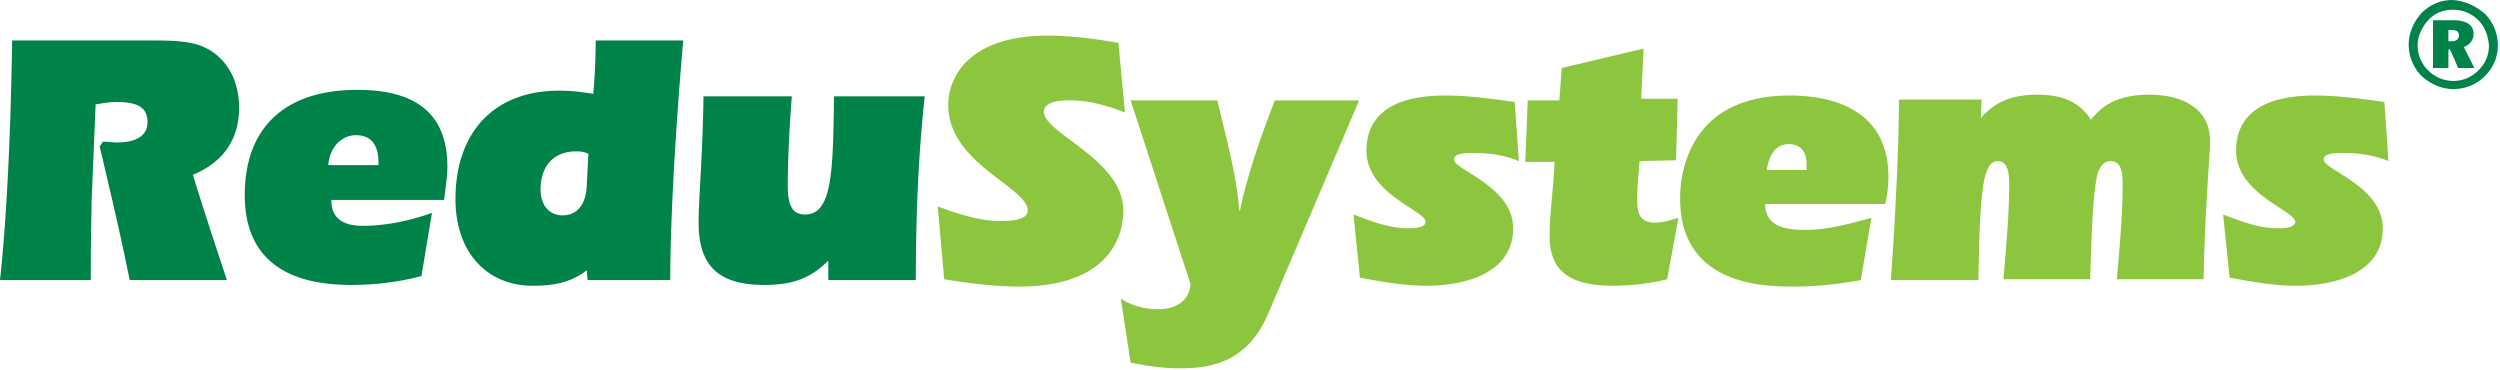 <svg xmlns="http://www.w3.org/2000/svg" width="230" height="34"><g fill="none"><path fill="#008348" d="M1.118 3.724h12.527c2.46 0 4.4 0 5.89 1.042 1.566 1.043 2.461 2.905 2.461 5.139 0 2.904-1.417 4.99-4.25 6.18.82 2.682 1.864 5.884 3.132 9.682H11.93c-.82-4.096-1.79-8.192-2.759-12.288l.299-.447c.447 0 .894.075 1.267.075 1.864 0 2.833-.67 2.833-1.862 0-1.415-.969-1.862-2.907-1.862-.373 0-1.044.075-1.865.224l-.372 8.936c0 .745-.075 3.203-.075 7.224H0c.522-4.766.97-12.213 1.118-22.043m33.703 11.468v-.223c0-1.639-.671-2.532-2.088-2.532-1.267 0-2.386 1.042-2.535 2.755h4.623zm-2.535 11.022c-6.487 0-9.768-2.83-9.768-8.266 0-6.107 3.58-9.682 10.364-9.682 5.518 0 8.277 2.309 8.277 7.075 0 .82-.15 1.787-.298 3.053H30.496v.15c0 1.414.97 2.233 2.834 2.233 1.938 0 4.1-.372 6.412-1.191l-.97 5.809c-2.236.595-4.398.819-6.486.819zm20.728-12.288c-2.013 0-3.28 1.266-3.28 3.5 0 1.49.82 2.383 2.013 2.383 1.342 0 2.162-.968 2.237-2.755l.149-2.904c-.298-.15-.671-.224-1.119-.224zm.97 10.947c-1.492 1.117-2.983 1.415-4.996 1.415-4.101 0-7.084-2.978-7.084-7.968 0-6.107 3.505-9.98 9.545-9.98.82 0 1.864.075 3.131.299.15-1.713.224-3.352.224-4.915h8.053c-.895 10.351-1.193 17.798-1.193 22.043h-7.606l-.074-.894zm30.272.894h-8.053V23.98c-1.714 1.713-3.43 2.234-5.89 2.234-4.325 0-6.04-1.862-6.04-5.734 0-2.235.373-6.107.448-11.618h8.127c-.224 2.979-.373 5.734-.373 8.266 0 1.788.448 2.607 1.566 2.607 2.46 0 2.61-3.575 2.684-10.873h8.352c-.597 5.436-.82 11.096-.82 16.905M225.254 2.755v1.043h.298c.448 0 .671-.223.671-.521 0-.373-.223-.522-.745-.522h-.224zm2.312.373c0 .521-.299.968-.895 1.191l.97 1.937h-1.492l-.746-1.713h-.149v1.713h-1.417V1.862h1.79c1.342 0 1.939.447 1.939 1.266zm.447-1.266a3.273 3.273 0 00-2.311-.968c-.895 0-1.715.298-2.312.968-.596.67-.97 1.49-.97 2.308 0 .82.299 1.639.97 2.309a3.273 3.273 0 002.312.968c.82 0 1.64-.298 2.311-.968.596-.596.97-1.34.97-2.309-.075-.893-.374-1.712-.97-2.308zm.596-.596a4.109 4.109 0 011.193 2.904c0 1.117-.447 2.086-1.193 2.83a4.062 4.062 0 01-2.907 1.192c-1.044 0-2.088-.447-2.908-1.192a4.109 4.109 0 01-1.193-2.904c0-1.043.447-2.085 1.193-2.904C223.54.447 224.51 0 225.628 0c1.118.074 2.088.521 2.982 1.266z"/><path fill="#8CC63E" d="M103.494 10.352c-1.492-.596-3.281-1.118-4.996-1.118-.671 0-2.46 0-2.46 1.043 0 2.01 7.306 4.394 7.306 9.086 0 3.202-2.162 7-9.544 7-2.311 0-4.697-.298-6.934-.67l-.596-6.703c1.789.67 3.802 1.34 5.74 1.34.747 0 2.536 0 2.536-.967 0-2.16-7.307-4.32-7.307-9.682 0-2.904 2.237-6.404 9.171-6.404 2.162 0 4.4.298 6.487.67l.597 6.405zm-.373 17.128c1.044.67 2.237.968 3.43.968 1.416 0 2.833-.596 2.982-2.309l-5.517-16.905h7.978c.82 3.5 1.79 6.926 2.013 10.129h.075c.67-3.277 1.938-6.852 3.206-10.129h7.754l-8.35 19.586c-1.865 4.394-5.071 5.064-8.128 5.064-1.566 0-3.057-.223-4.548-.52l-.895-5.884zm36.61-12.66c-1.267-.522-2.61-.745-4.026-.745-.448 0-1.939-.074-1.939.596 0 .968 5.443 2.457 5.443 6.33 0 4.245-4.623 5.287-7.978 5.287-2.088 0-4.1-.372-6.114-.744l-.597-5.81c1.566.597 3.281 1.267 4.996 1.267.373 0 1.64 0 1.64-.596 0-1.042-5.443-2.532-5.443-6.553 0-2.532 1.492-5.064 7.233-5.064 2.162 0 4.325.297 6.412.595l.373 5.437zm11.11 0c-.074 1.117-.224 2.234-.224 3.5s.224 2.16 1.64 2.16c.746 0 1.418-.224 2.163-.447l-1.044 5.66a21.201 21.201 0 01-4.92.595c-3.282 0-5.891-.819-5.891-4.542 0-2.235.372-4.469.447-6.852h-2.684l.223-5.66h2.908l.224-2.978 7.531-1.788-.224 4.617h3.356l-.15 5.66-3.355.075zm15.36.819v-.596c0-1.042-.522-1.787-1.64-1.787-1.342 0-1.864 1.266-2.013 2.383h3.653zm-3.803 3.128c0 2.16 2.014 2.383 3.729 2.383 2.013 0 4.175-.596 6.04-1.117l-.97 5.734c-2.013.372-4.101.596-6.114.596-2.61 0-10.514 0-10.514-8.118 0-2.83 1.193-9.457 10.066-9.457 4.922 0 9.097 1.936 9.097 7.447 0 .819-.075 1.638-.298 2.532h-11.036zm19.834-7.894c1.417-1.639 3.057-2.16 5.22-2.16 2.013 0 3.802.521 4.92 2.309 1.343-1.788 3.207-2.309 5.37-2.309 2.833 0 5.592 1.117 5.592 4.32 0 .893-.522 6.925-.597 12.66h-7.978c.224-2.83.522-5.735.522-8.64 0-.893 0-2.233-1.119-2.233-.82 0-1.193.968-1.267 1.564-.298 1.564-.448 3.947-.597 9.309h-7.978c.224-2.83.522-5.735.522-8.64 0-.818 0-2.233-1.044-2.233-1.118 0-1.268 1.936-1.417 2.755-.298 2.681-.298 5.437-.372 8.192h-8.053c.149-1.862.745-10.798.745-16.607h7.606l-.075 1.713zm37.505 3.947c-1.267-.522-2.61-.745-4.026-.745-.447 0-1.939-.074-1.939.596 0 .968 5.444 2.457 5.444 6.33 0 4.245-4.623 5.287-7.979 5.287-2.087 0-4.1-.372-6.114-.744l-.596-5.81c1.565.597 3.28 1.267 4.995 1.267.373 0 1.64 0 1.64-.596 0-1.042-5.442-2.532-5.442-6.553 0-2.532 1.49-5.064 7.232-5.064 2.163 0 4.325.297 6.413.595l.372 5.437z"/></g></svg>